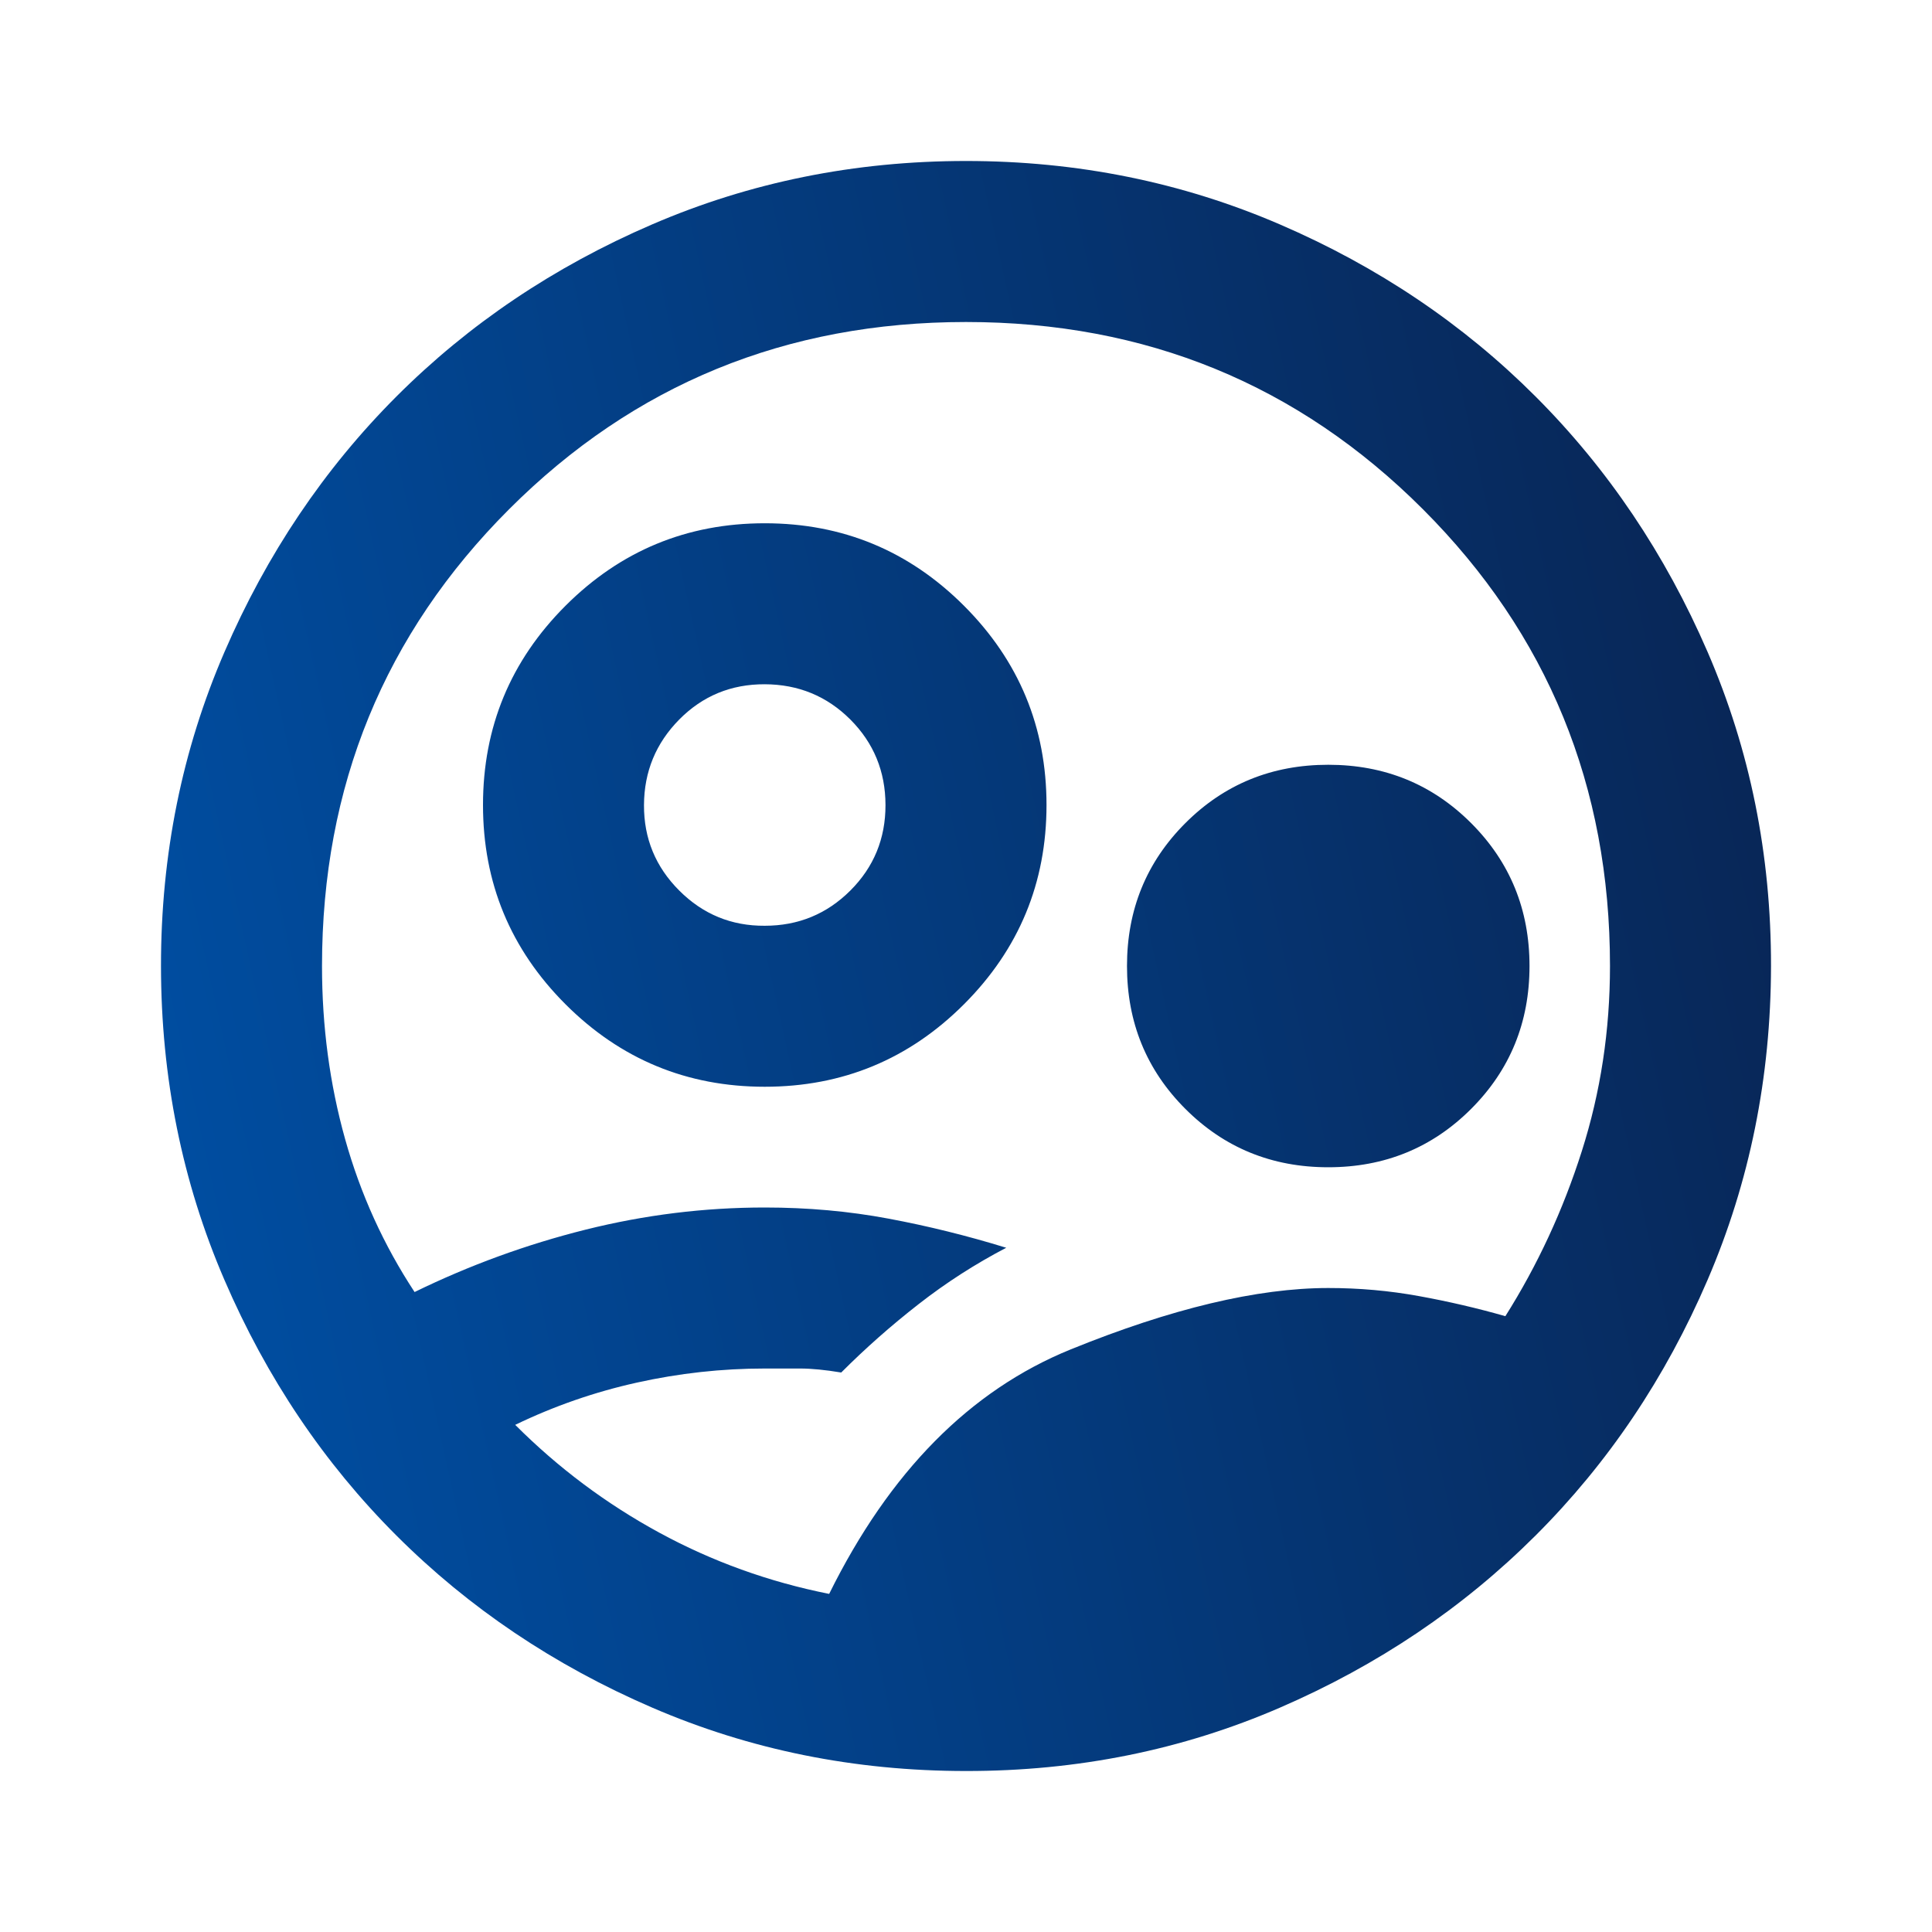 <svg width="70" height="70" viewBox="0 0 70 70" fill="none" xmlns="http://www.w3.org/2000/svg">
<path d="M30.042 57.75C32.229 53.327 35.146 50.374 38.792 48.892C42.437 47.411 45.548 46.669 48.125 46.667C49.243 46.667 50.337 46.764 51.406 46.959C52.476 47.153 53.521 47.396 54.542 47.688C55.708 45.84 56.632 43.847 57.312 41.709C57.993 39.57 58.333 37.334 58.333 35C58.333 28.486 56.073 22.969 51.552 18.448C47.031 13.927 41.514 11.667 35 11.667C28.486 11.667 22.969 13.927 18.448 18.448C13.927 22.969 11.667 28.486 11.667 35C11.667 37.188 11.946 39.278 12.504 41.271C13.062 43.264 13.901 45.111 15.021 46.813C17.014 45.84 19.08 45.087 21.219 44.552C23.358 44.017 25.521 43.75 27.708 43.75C29.264 43.75 30.758 43.884 32.191 44.153C33.624 44.421 35.047 44.773 36.458 45.209C35.34 45.792 34.282 46.472 33.285 47.25C32.287 48.028 31.352 48.854 30.479 49.729C29.896 49.632 29.398 49.584 28.986 49.584L27.708 49.584C26.153 49.584 24.609 49.754 23.077 50.094C21.544 50.434 20.074 50.945 18.667 51.625C20.222 53.181 21.96 54.482 23.882 55.528C25.803 56.574 27.856 57.315 30.042 57.75ZM35 64.167C30.965 64.167 27.174 63.401 23.625 61.868C20.076 60.336 16.989 58.259 14.364 55.636C11.739 53.013 9.662 49.926 8.132 46.375C6.601 42.825 5.835 39.033 5.833 35C5.831 30.967 6.597 27.176 8.132 23.625C9.666 20.075 11.743 16.988 14.364 14.365C16.986 11.742 20.072 9.664 23.625 8.132C27.177 6.6 30.969 5.833 35 5.833C39.031 5.833 42.822 6.6 46.375 8.132C49.927 9.664 53.014 11.742 55.635 14.365C58.257 16.988 60.335 20.075 61.871 23.625C63.407 27.176 64.172 30.967 64.167 35C64.161 39.033 63.395 42.825 61.868 46.375C60.342 49.926 58.264 53.013 55.635 55.636C53.006 58.259 49.92 60.337 46.375 61.871C42.83 63.406 39.038 64.171 35 64.167ZM27.708 39.375C24.889 39.375 22.483 38.379 20.489 36.386C18.496 34.392 17.5 31.986 17.5 29.167C17.5 26.347 18.496 23.941 20.489 21.948C22.483 19.955 24.889 18.959 27.708 18.959C30.528 18.959 32.934 19.955 34.927 21.948C36.92 23.941 37.917 26.347 37.917 29.167C37.917 31.986 36.92 34.392 34.927 36.386C32.934 38.379 30.528 39.375 27.708 39.375ZM27.708 33.542C28.924 33.542 29.957 33.117 30.809 32.267C31.66 31.418 32.085 30.384 32.083 29.167C32.081 27.95 31.656 26.917 30.809 26.069C29.961 25.222 28.927 24.796 27.708 24.792C26.489 24.788 25.457 25.214 24.611 26.069C23.765 26.925 23.339 27.957 23.333 29.167C23.327 30.376 23.753 31.41 24.611 32.267C25.468 33.125 26.501 33.55 27.708 33.542ZM48.125 42.292C46.083 42.292 44.358 41.587 42.948 40.177C41.538 38.767 40.833 37.042 40.833 35C40.833 32.959 41.538 31.233 42.948 29.823C44.358 28.413 46.083 27.709 48.125 27.709C50.167 27.709 51.892 28.413 53.302 29.823C54.712 31.233 55.417 32.959 55.417 35C55.417 37.042 54.712 38.767 53.302 40.177C51.892 41.587 50.167 42.292 48.125 42.292Z" fill="url(#paint0_linear_510_3143)"/>
<defs>
<linearGradient id="paint0_linear_510_3143" x1="60.63" y1="17.095" x2="3.978" y2="29.624" gradientUnits="userSpaceOnUse">
<stop stop-color="#082758"/>
<stop offset="1" stop-color="#004DA0"/>
</linearGradient>
</defs>
</svg>
